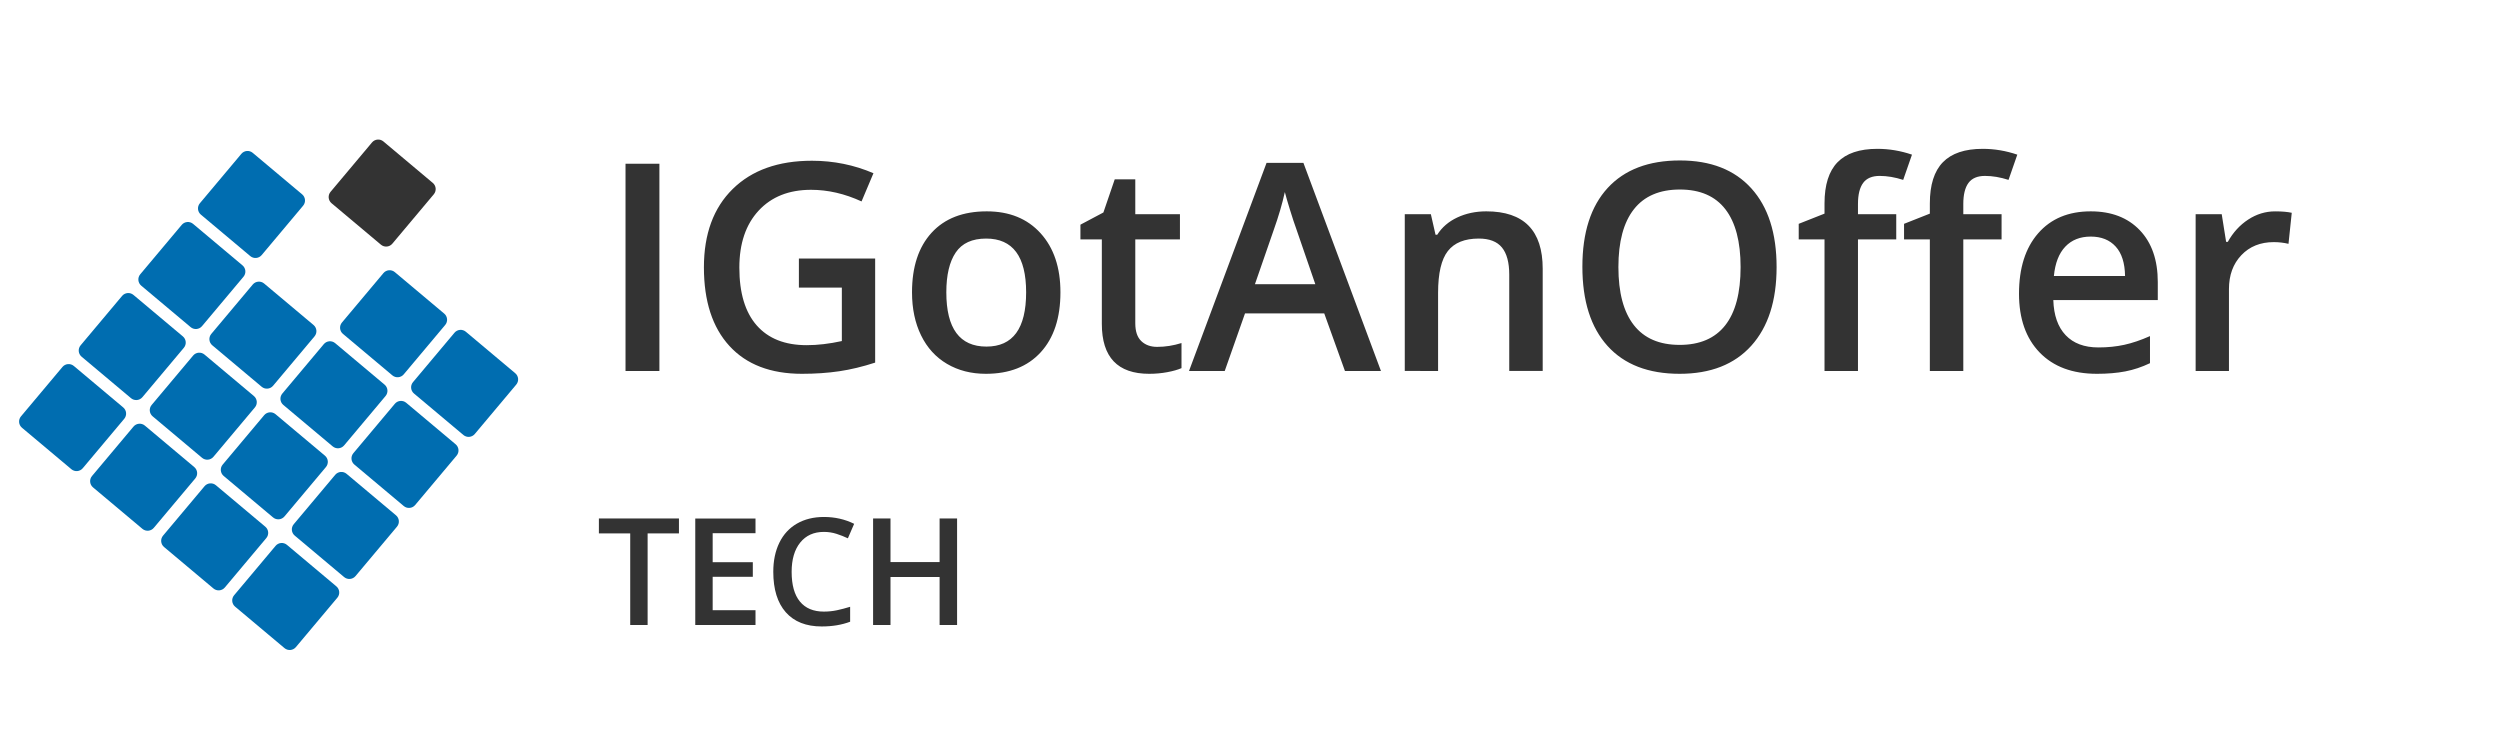 <svg height="182" viewBox="0 0 620 182" width="620" xmlns="http://www.w3.org/2000/svg"><g fill="none" fill-rule="evenodd"><g transform="matrix(.643 -.766 .766 .643 3.915 104.794)"><g fill="#006db0"><path d="m18 20h-16c-1.104 0-2-.896-2-2v-16c0-1.104.896-2 2-2h16c1.104 0 2 .896 2 2v16c0 1.104-.896 2-2 2"/><path d="m41 20h-16c-1.104 0-2-.896-2-2v-16c0-1.104.896-2 2-2h16c1.104 0 2 .896 2 2v16c0 1.104-.896 2-2 2"/><path d="m64 20h-16c-1.104 0-2-.896-2-2v-16c0-1.104.896-2 2-2h16c1.104 0 2 .896 2 2v16c0 1.104-.896 2-2 2"/><path d="m18 43h-16c-1.104 0-2-.896-2-2v-16c0-1.104.896-2 2-2h16c1.104 0 2 .896 2 2v16c0 1.104-.896 2-2 2"/><path d="m41 43h-16c-1.104 0-2-.896-2-2v-16c0-1.104.896-2 2-2h16c1.104 0 2 .896 2 2v16c0 1.104-.896 2-2 2"/><path d="m64 43h-16c-1.104 0-2-.896-2-2v-16c0-1.104.896-2 2-2h16c1.104 0 2 .896 2 2v16c0 1.104-.896 2-2 2"/><path d="m18 66h-16c-1.104 0-2-.896-2-2v-16c0-1.104.896-2 2-2h16c1.104 0 2 .896 2 2v16c0 1.104-.896 2-2 2"/><path d="m41 66h-16c-1.104 0-2-.896-2-2v-16c0-1.104.896-2 2-2h16c1.104 0 2 .896 2 2v16c0 1.104-.896 2-2 2"/><path d="m64 66h-16c-1.104 0-2-.896-2-2v-16c0-1.104.896-2 2-2h16c1.104 0 2 .896 2 2v16c0 1.104-.896 2-2 2"/><path d="m87 66h-16c-1.104 0-2-.896-2-2v-16c0-1.104.896-2 2-2h16c1.104 0 2 .896 2 2v16c0 1.104-.896 2-2 2"/><path d="m18 89h-16c-1.104 0-2-.896-2-2v-16c0-1.104.896-2 2-2h16c1.104 0 2 .896 2 2v16c0 1.104-.896 2-2 2"/><path d="m41 89h-16c-1.104 0-2-.896-2-2v-16c0-1.104.896-2 2-2h16c1.104 0 2 .896 2 2v16c0 1.104-.896 2-2 2"/><path d="m64 89h-16c-1.104 0-2-.896-2-2v-16c0-1.104.896-2 2-2h16c1.104 0 2 .896 2 2v16c0 1.104-.896 2-2 2"/><path d="m87 89h-16c-1.104 0-2-.896-2-2v-16c0-1.104.896-2 2-2h16c1.104 0 2 .896 2 2v16c0 1.104-.896 2-2 2"/><path d="m87 20h-16c-1.104 0-2-.896-2-2v-16c0-1.104.896-2 2-2h16c1.104 0 2 .896 2 2v16c0 1.104-.896 2-2 2"/></g><path d="m110 43h-16c-1.104 0-2-.896-2-2v-16c0-1.104.896-2 2-2h16c1.104 0 2 .896 2 2v16c0 1.104-.896 2-2 2" fill="#333"/></g><g fill="#333" fill-rule="nonzero"><path d="m163.531 92v-51.398h-8.402v51.398zm35.367.703c3.305 0 6.381-.211 9.229-.633s5.818-1.137 8.912-2.145v-25.805h-18.914v7.207h10.652v13.254c-3.094.68-6 1.02-8.719 1.02-5.391 0-9.521-1.635-12.393-4.904-2.871-3.27-4.307-8.045-4.307-14.326 0-5.977 1.594-10.688 4.781-14.133 3.188-3.445 7.523-5.168 13.008-5.168 4.172 0 8.344.961 12.516 2.883l2.953-6.996c-4.805-2.062-9.891-3.094-15.258-3.094-8.344 0-14.895 2.338-19.652 7.014-4.758 4.676-7.137 11.15-7.137 19.424 0 8.391 2.109 14.889 6.328 19.494 4.219 4.605 10.219 6.908 18 6.908zm45.598 0c5.812 0 10.348-1.781 13.605-5.344 3.258-3.562 4.887-8.52 4.887-14.871 0-6.141-1.641-11.021-4.922-14.643-3.281-3.621-7.734-5.432-13.359-5.432-5.883 0-10.441 1.77-13.676 5.309-3.234 3.539-4.852 8.461-4.852 14.766 0 4.055.75 7.617 2.25 10.688 1.5 3.07 3.645 5.426 6.434 7.066 2.789 1.641 6 2.461 9.633 2.461zm.141-6.75c-6.633 0-9.949-4.488-9.949-13.465 0-4.289.779-7.582 2.338-9.879 1.559-2.297 4.072-3.445 7.541-3.445 6.609 0 9.914 4.441 9.914 13.324 0 8.977-3.281 13.465-9.844 13.465zm40.359 6.75c1.547 0 3.041-.135 4.482-.404 1.441-.27 2.619-.604 3.533-1.002v-6.223c-2.016.633-4.031.949-6.047.949-1.617 0-2.924-.475-3.92-1.424-.996-.949-1.494-2.42-1.494-4.412v-20.812h11.074v-6.258h-11.074v-8.648h-5.098l-2.812 8.227-5.695 3.023v3.656h5.309v20.953c0 8.25 3.914 12.375 11.742 12.375zm18.738-.703 5.027-14.273h19.652l5.133 14.273h8.93l-19.23-51.609h-9.141l-19.23 51.609zm22.465-21.516h-14.977l4.641-13.395c1.219-3.422 2.145-6.574 2.777-9.457.234.938.662 2.414 1.283 4.43s1.107 3.492 1.459 4.43zm30.445 21.516v-19.371c0-4.852.809-8.309 2.426-10.371 1.617-2.062 4.172-3.094 7.664-3.094 2.625 0 4.541.738 5.748 2.215 1.207 1.477 1.811 3.715 1.811 6.715v23.906h8.297v-25.348c0-9.492-4.664-14.238-13.992-14.238-2.625 0-5.016.504-7.172 1.512-2.156 1.008-3.82 2.438-4.992 4.289h-.422l-1.16-5.098h-6.469v38.883zm59.906.703c7.664 0 13.588-2.32 17.771-6.961 4.184-4.641 6.275-11.145 6.275-19.512 0-8.391-2.086-14.895-6.258-19.512s-10.078-6.926-17.719-6.926c-7.758 0-13.729 2.273-17.912 6.82-4.184 4.547-6.275 11.062-6.275 19.547s2.08 15.029 6.24 19.635c4.16 4.605 10.119 6.908 17.877 6.908zm0-7.172c-5.016 0-8.801-1.635-11.355-4.904-2.555-3.27-3.832-8.068-3.832-14.396 0-6.305 1.283-11.086 3.85-14.344 2.566-3.258 6.369-4.887 11.408-4.887 4.992 0 8.748 1.629 11.268 4.887 2.52 3.258 3.779 8.039 3.779 14.344 0 6.398-1.271 11.215-3.814 14.449-2.543 3.234-6.311 4.852-11.303 4.852zm44.227 6.469v-32.625h9.492v-6.258h-9.492v-2.531c0-2.32.428-4.061 1.283-5.221.855-1.16 2.221-1.74 4.096-1.74 1.852 0 3.797.328 5.836.984l2.18-6.258c-2.812-.961-5.672-1.441-8.578-1.441-4.43 0-7.723 1.107-9.879 3.322-2.156 2.215-3.234 5.619-3.234 10.213v2.531l-6.398 2.531v3.867h6.398v32.625zm26.121 0v-32.625h9.492v-6.258h-9.492v-2.531c0-2.32.428-4.061 1.283-5.221.855-1.16 2.221-1.74 4.096-1.74 1.852 0 3.797.328 5.836.984l2.18-6.258c-2.812-.961-5.672-1.441-8.578-1.441-4.43 0-7.723 1.107-9.879 3.322-2.156 2.215-3.234 5.619-3.234 10.213v2.531l-6.398 2.531v3.867h6.398v32.625zm33.117.703c2.648 0 5.004-.199 7.066-.598 2.062-.398 4.102-1.078 6.117-2.039v-6.715c-2.273 1.008-4.4 1.729-6.381 2.162-1.98.434-4.119.65-6.416.65-3.492 0-6.199-1.014-8.121-3.041-1.922-2.027-2.941-4.928-3.059-8.701h25.91v-4.465c0-5.461-1.488-9.75-4.465-12.867-2.977-3.117-7.031-4.676-12.164-4.676-5.531 0-9.879 1.816-13.043 5.449-3.164 3.633-4.746 8.625-4.746 14.977 0 6.188 1.705 11.045 5.115 14.572 3.41 3.527 8.139 5.291 14.186 5.291zm6.996-24.258h-17.648c.305-3.188 1.248-5.613 2.83-7.277 1.582-1.664 3.686-2.496 6.311-2.496s4.688.826 6.188 2.479c1.5 1.652 2.273 4.084 2.32 7.295zm25.77 23.555v-20.32c0-3.445 1.025-6.246 3.076-8.402s4.729-3.234 8.033-3.234c1.266 0 2.484.141 3.656.422l.809-7.699c-1.078-.234-2.449-.352-4.113-.352-2.391 0-4.623.68-6.697 2.039s-3.756 3.199-5.045 5.52h-.422l-1.09-6.855h-6.469v38.883z"/><path d="m160.61 155v-22.709h7.769v-3.704h-19.855v3.704h7.769v22.709zm26.756 0v-3.667h-10.623v-8.292h9.955v-3.613h-9.955v-7.19h10.623v-3.649h-14.941v26.413zm16.422.361c2.626 0 4.974-.391 7.046-1.174v-3.704c-1.132.349-2.222.635-3.27.858-1.048.223-2.132.334-3.252.334-2.59 0-4.568-.831-5.935-2.493-1.367-1.662-2.051-4.113-2.051-7.353 0-3.095.711-5.522 2.132-7.281 1.421-1.758 3.372-2.638 5.854-2.638 1.096 0 2.141.16 3.135.479.994.319 1.936.69 2.827 1.111l1.554-3.595c-2.288-1.132-4.782-1.698-7.479-1.698-2.565 0-4.8.548-6.703 1.644-1.903 1.096-3.357 2.674-4.363 4.733-1.006 2.06-1.509 4.462-1.509 7.208 0 4.36 1.036 7.711 3.107 10.054 2.072 2.343 5.041 3.514 8.907 3.514zm17.055-.361v-11.906h12.177v11.906h4.336v-26.413h-4.336v10.804h-12.177v-10.804h-4.318v26.413z"/></g></g></svg>
